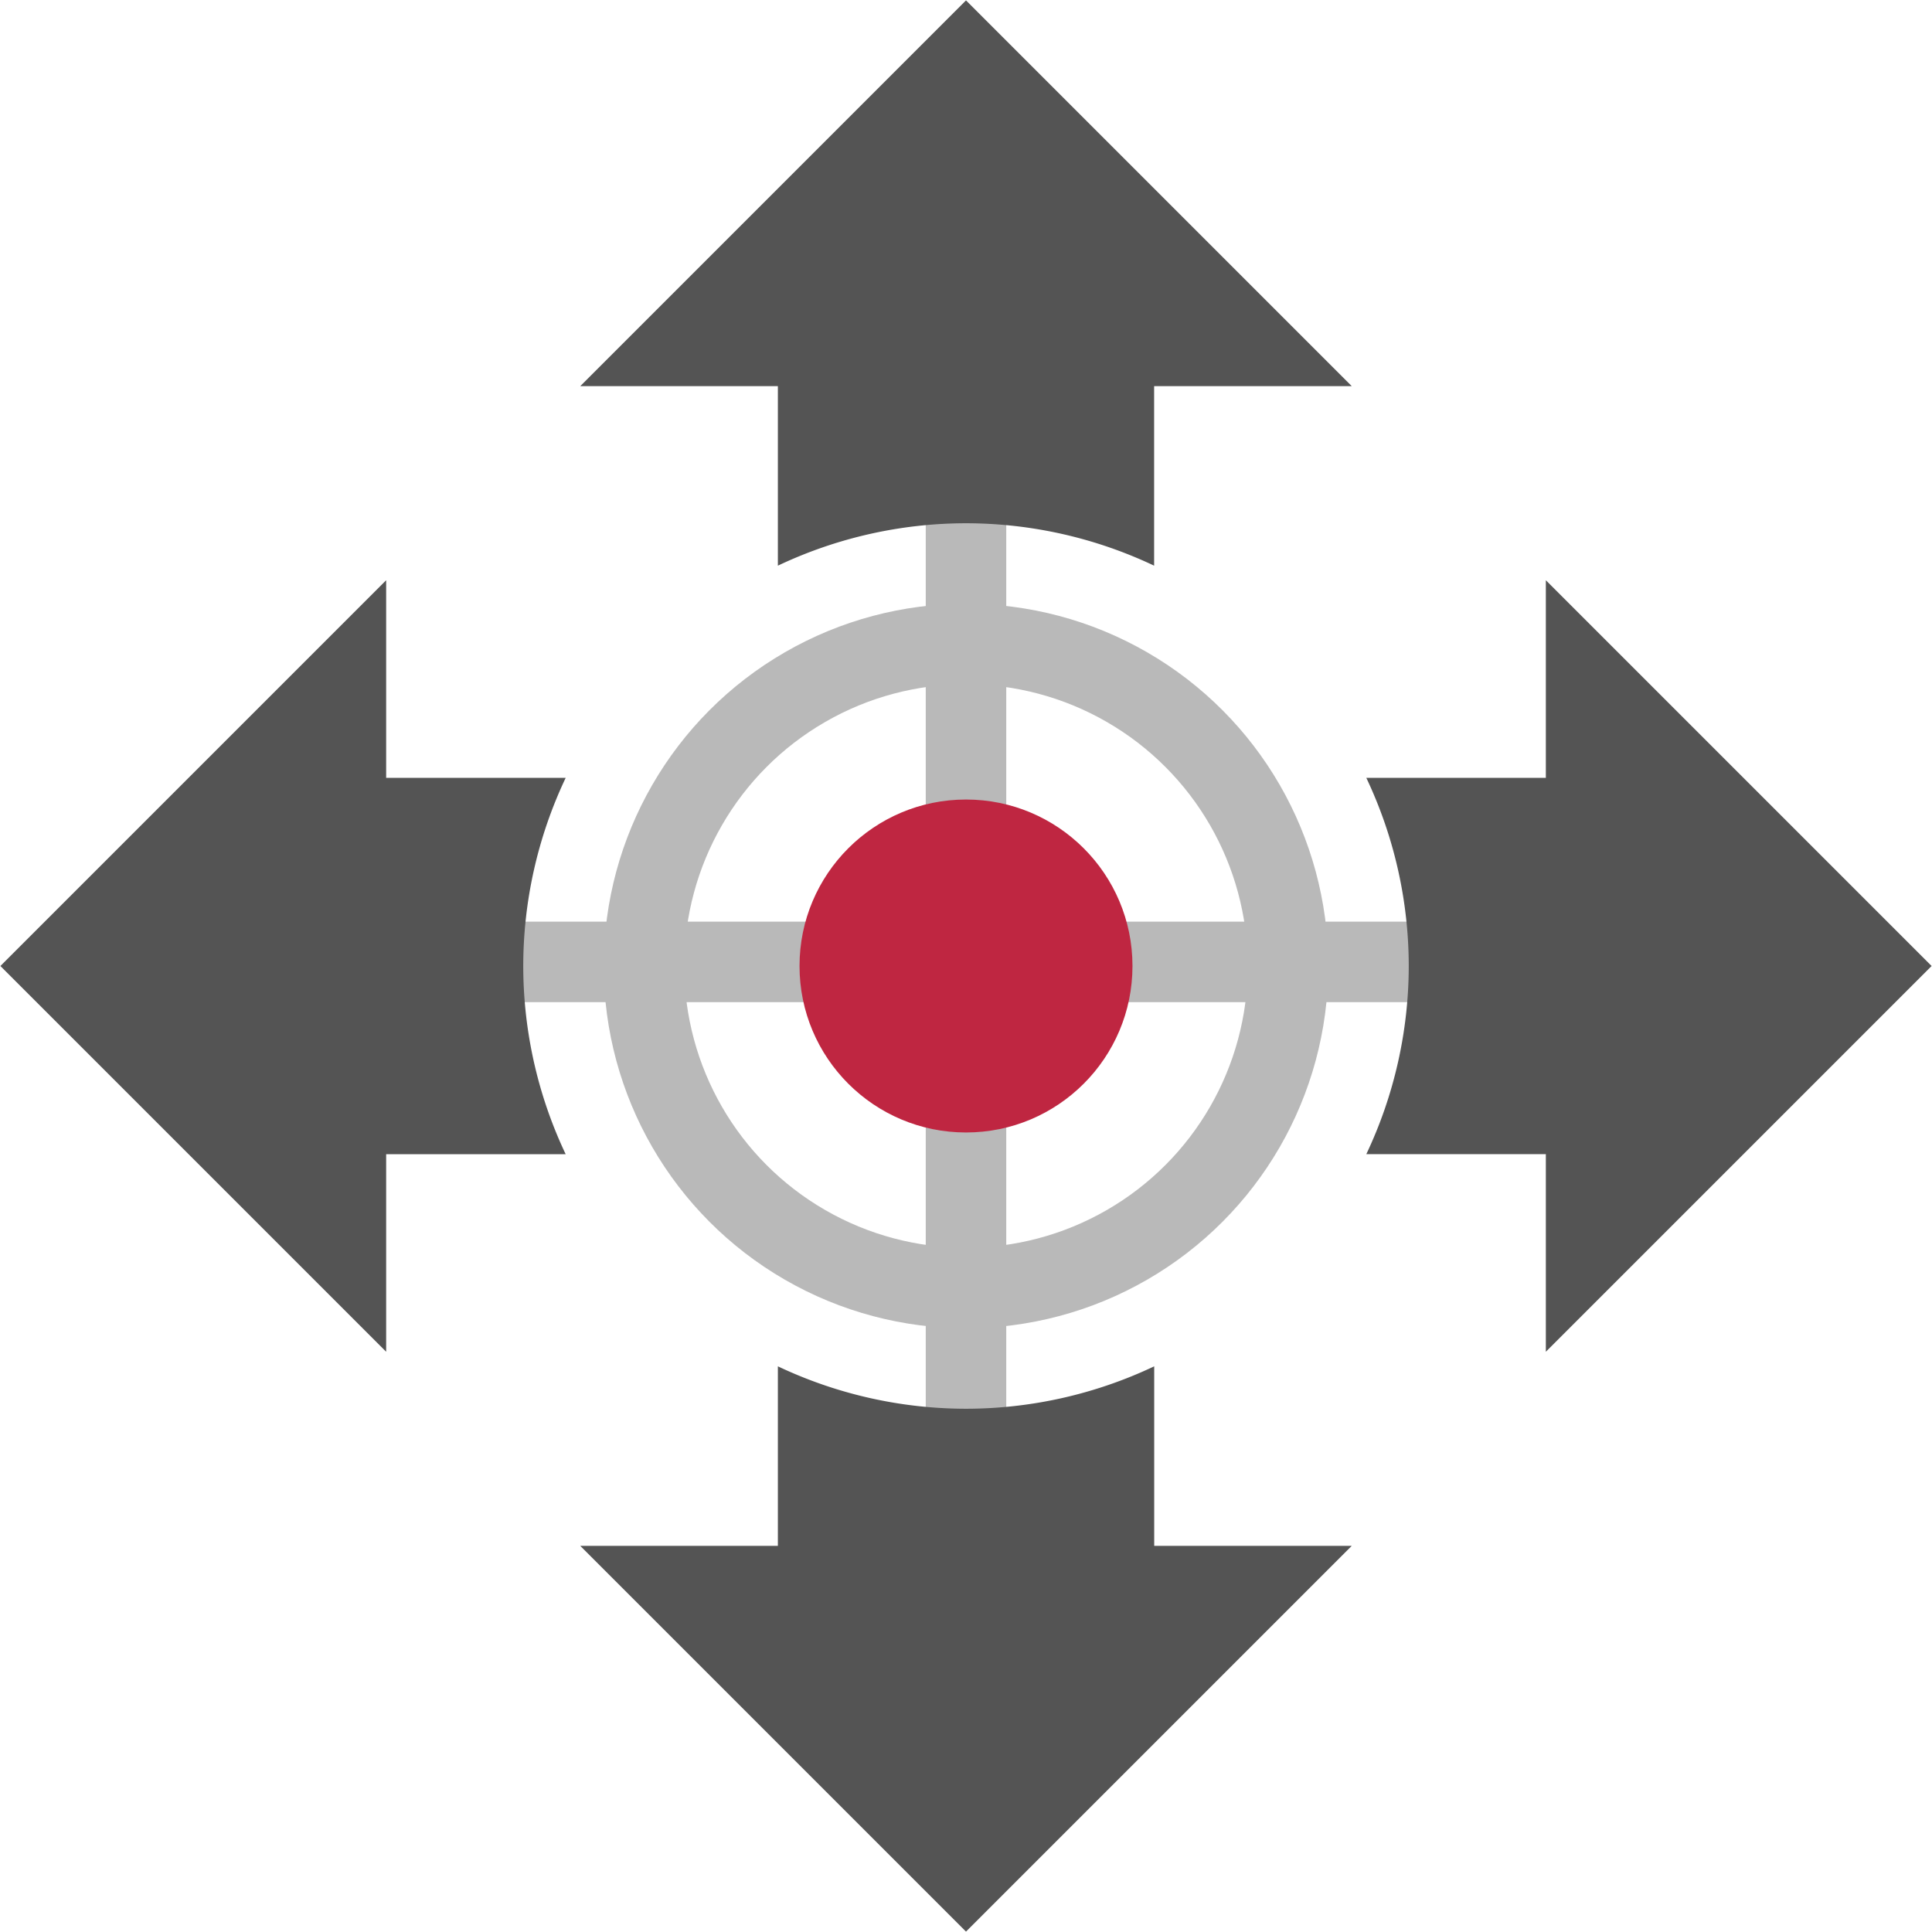 <?xml version="1.0" encoding="UTF-8" standalone="no"?>
<svg xmlns:dc="http://purl.org/dc/elements/1.1/"
   xmlns:cc="http://creativecommons.org/ns#"
   xmlns:rdf="http://www.w3.org/1999/02/22-rdf-syntax-ns#"
   xmlns:svg="http://www.w3.org/2000/svg"
   xmlns="http://www.w3.org/2000/svg"
   xmlns:sodipodi="http://sodipodi.sourceforge.net/DTD/sodipodi-0.dtd"
   xmlns:inkscape="http://www.inkscape.org/namespaces/inkscape" id="Слой_1" data-name="Слой 1" viewBox="0 0 24 24" version="1.1" sodipodi:docname="move_exactly.svg" inkscape:version="1.0.1 (3bc2e813f5, 2020-09-07)">
   <sodipodi:namedview pagecolor="#ffffff" bordercolor="#666666" borderopacity="1" objecttolerance="10" gridtolerance="10" guidetolerance="10" inkscape:pageopacity="0" inkscape:pageshadow="2" inkscape:window-width="1609" inkscape:window-height="1286" id="namedview30" showgrid="true" inkscape:zoom="27.961538" inkscape:cx="8.6009323" inkscape:cy="12.376458" inkscape:window-x="0" inkscape:window-y="37" inkscape:window-maximized="0" inkscape:document-rotation="0" inkscape:current-layer="Слой_1">
      <inkscape:grid type="xygrid" id="grid_kicad" spacingx="0.5" spacingy="0.5" color="#9999ff" opacity="0.13" empspacing="2" />
   </sodipodi:namedview>
   <defs id="defs25799">
      <style id="style25797">.cls-1{fill:none;stroke:#b9b9b9;stroke-miterlimit:10;}.cls-2{fill:#545454;}.cls-3{fill:#bf2641;}</style>
   </defs>
   <title id="title25801">move_exactly</title>
   <line class="cls-1" x1="12" y1="17.814" x2="12" y2="6.083" id="line25803" />
   <line class="cls-1" x1="6.134" y1="11.949" x2="17.866" y2="11.949" id="line25805" />
   <polygon class="cls-2" points="24.995,13 20.203,8.208 20.203,17.792 " id="polygon25807" transform="translate(-1,-1)" />
   <polygon class="cls-2" points="13,1.005 8.208,5.797 17.792,5.797 " id="polygon25809" transform="translate(-1,-1)" />
   <polygon class="cls-2" points="13,24.995 17.792,20.203 8.208,20.203 " id="polygon25811" transform="translate(-1,-1)" />
   <polygon class="cls-2" points="1.005,13 5.797,17.792 5.797,8.208 " id="polygon25813" transform="translate(-1,-1)" />
   <circle class="cls-1" cx="12" cy="12" r="4" id="circle25815" />
   <path class="cls-2" d="m 12,6.5 a 5.467,5.467 0 0 1 2.337,0.527 V 4.289 H 9.663 V 7.027 A 5.467,5.467 0 0 1 12,6.5 Z" id="path25817" />
   <path class="cls-2" d="M 12,17.5 A 5.467,5.467 0 0 1 9.663,16.973 v 2.738 h 4.675 V 16.973 A 5.467,5.467 0 0 1 12,17.5 Z" id="path25819" />
   <path class="cls-2" d="m 17.5,12 a 5.468,5.468 0 0 1 -0.527,2.337 h 2.738 V 9.663 H 16.973 A 5.468,5.468 0 0 1 17.5,12 Z" id="path25821" />
   <path class="cls-2" d="M 6.5,12 A 5.468,5.468 0 0 1 7.027,9.663 H 4.289 v 4.675 H 7.027 A 5.468,5.468 0 0 1 6.5,12 Z" id="path25823" />
   <circle class="cls-3" cx="12" cy="12" r="2.068" id="circle25825" />
</svg>
